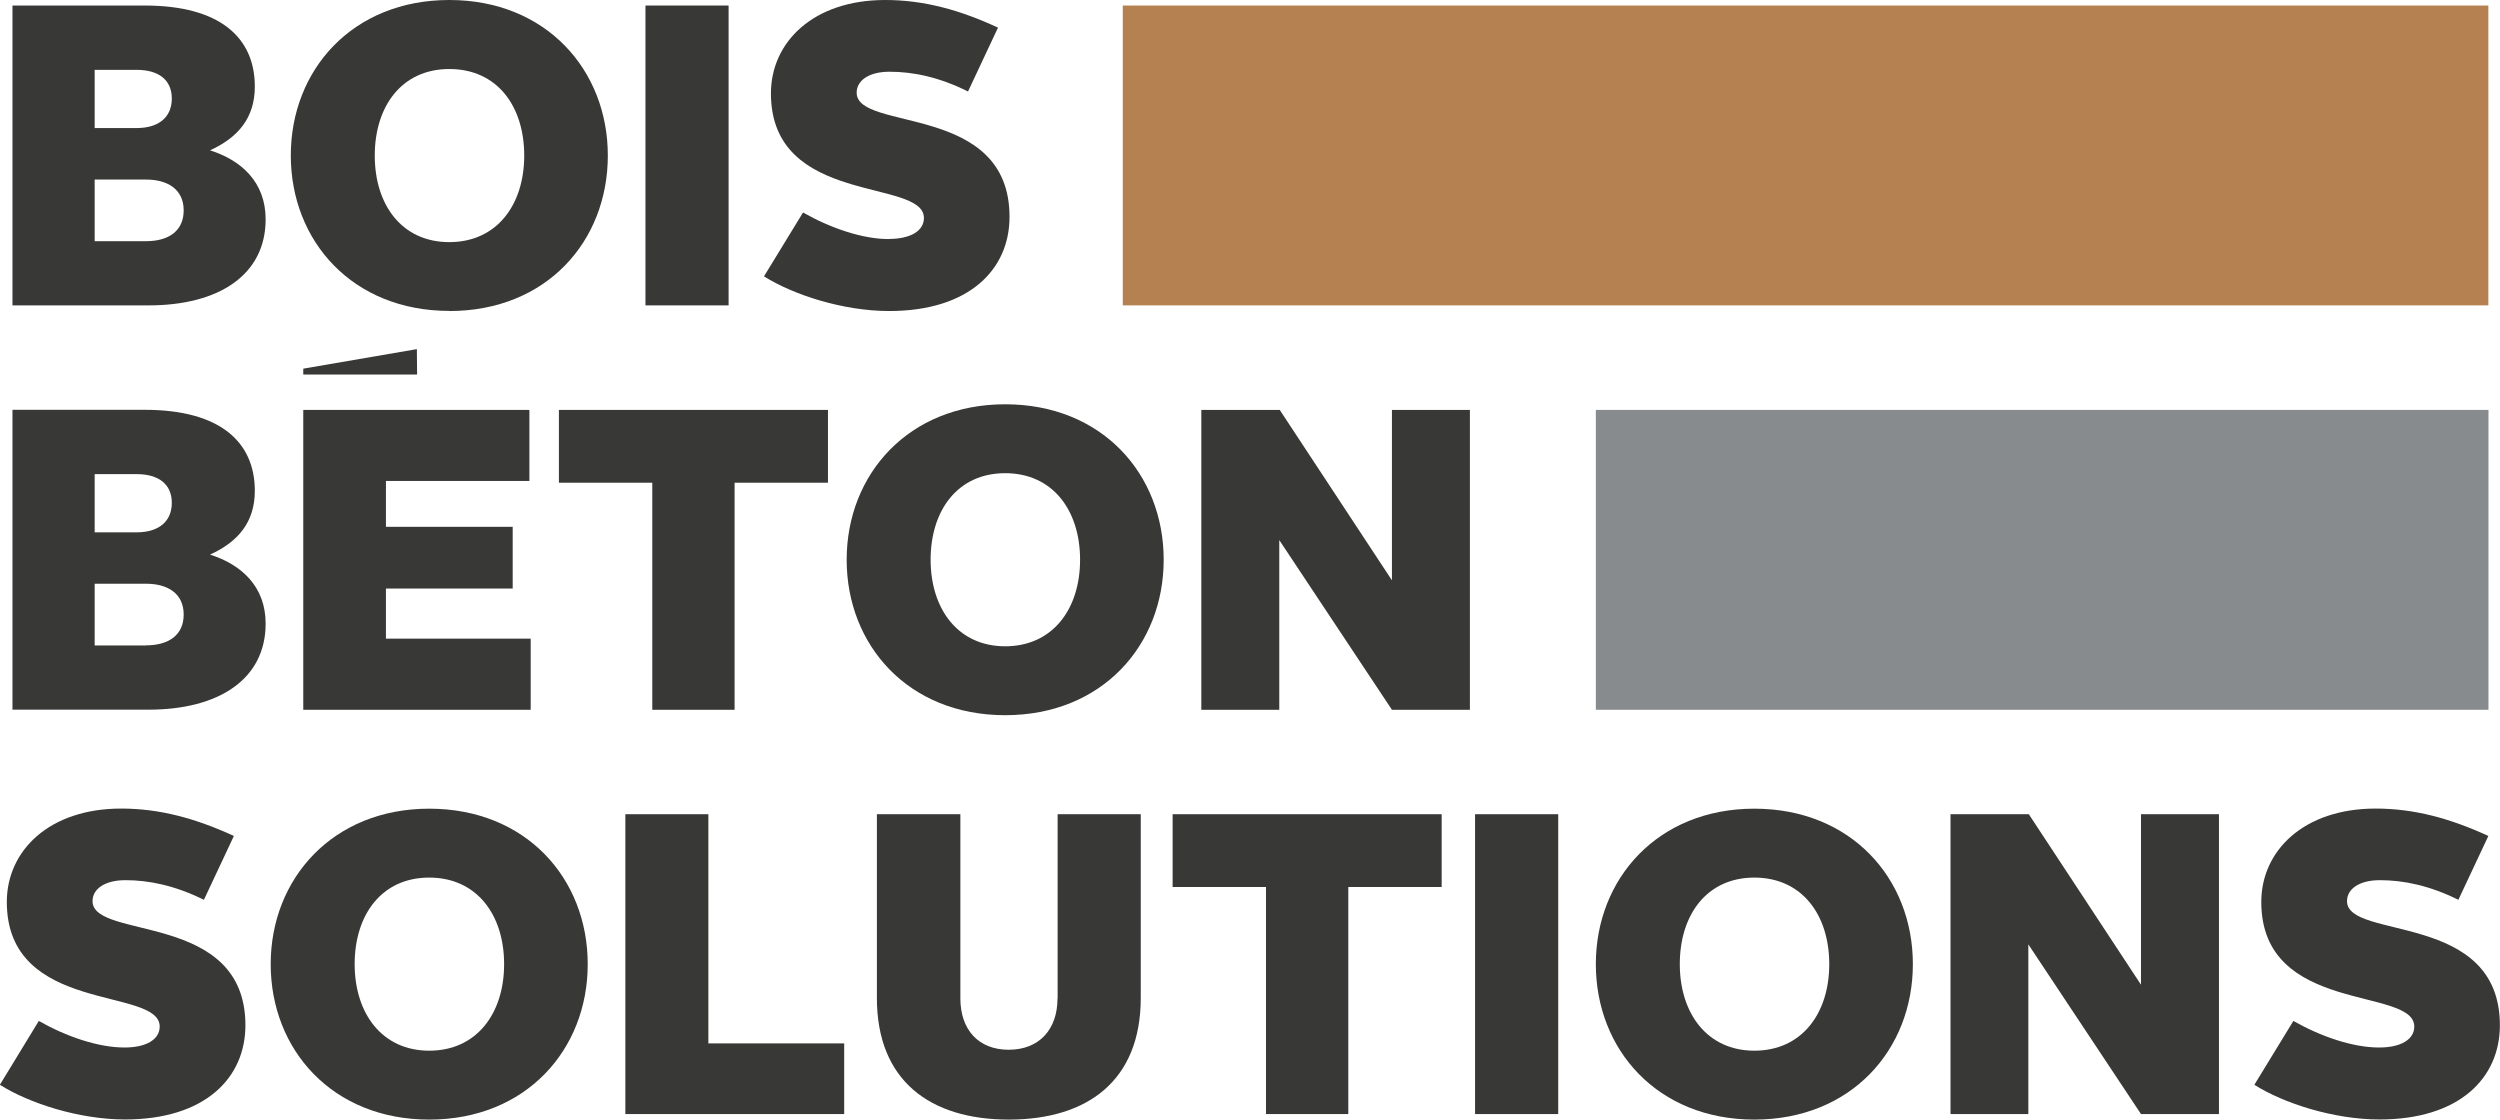 <?xml version="1.0" encoding="UTF-8"?>
<svg id="Calque_1" data-name="Calque 1" xmlns="http://www.w3.org/2000/svg" viewBox="0 0 212.6 95.21">
  <defs>
    <style>
      .cls-1 {
        fill: #b58150;
      }

      .cls-2 {
        fill: #888b8d;
      }

      .cls-3 {
        fill: #383937;
      }
    </style>
  </defs>
  <rect class="cls-1" x="95.48" y=".47" width="116.13" height="25.5"/>
  <rect class="cls-2" x="135.71" y="34.86" width="75.91" height="25.5"/>
  <g>
    <polygon class="cls-3" points="25.79 60.36 45.13 60.36 45.13 54.31 32.82 54.31 32.82 50.05 43.6 50.05 43.6 44.8 32.82 44.8 32.82 40.9 45.02 40.9 45.02 34.86 25.79 34.86 25.79 60.36"/>
    <polygon class="cls-3" points="62.47 60.36 62.47 41.05 70.41 41.05 70.41 34.86 47.53 34.86 47.53 41.05 55.47 41.05 55.47 60.36 62.47 60.36"/>
    <path class="cls-3" d="M85.48,54.96c-4.01,0-6.34-3.17-6.34-7.36s2.29-7.36,6.34-7.36,6.37,3.17,6.37,7.36-2.33,7.36-6.37,7.36M85.48,34.38c-8.2,0-13.48,5.94-13.48,13.22s5.25,13.22,13.48,13.22,13.48-5.94,13.48-13.22-5.24-13.22-13.48-13.22"/>
    <polygon class="cls-3" points="118.37 49.35 108.83 34.86 102.16 34.86 102.16 60.36 108.79 60.36 108.79 45.93 118.37 60.36 125 60.36 125 34.86 118.37 34.86 118.37 49.35"/>
    <polygon class="cls-3" points="25.79 31.35 25.79 31.85 35.47 31.85 35.45 29.69 25.79 31.35"/>
    <path class="cls-3" d="M12.42,54.89h-4.37v-5.25h4.37c1.89,0,3.2.87,3.2,2.62s-1.28,2.62-3.2,2.62M8.05,40.32h3.57c1.89,0,2.99.87,2.99,2.44s-1.09,2.51-2.99,2.51h-3.57v-4.95ZM17.85,47.17c2.4-1.09,3.82-2.77,3.82-5.43,0-4.15-2.95-6.89-9.36-6.89H1.06v25.5h11.58c5.97,0,9.95-2.59,9.95-7.32,0-3.17-2.08-5.03-4.74-5.87"/>
  </g>
  <g>
    <path class="cls-3" d="M36.5,89.35c-4.01,0-6.34-3.17-6.34-7.36s2.29-7.36,6.34-7.36,6.37,3.17,6.37,7.36-2.33,7.36-6.37,7.36M36.5,68.77c-8.19,0-13.48,5.94-13.48,13.22s5.25,13.22,13.48,13.22,13.48-5.94,13.48-13.22-5.24-13.22-13.48-13.22"/>
    <polygon class="cls-3" points="53.18 69.24 53.18 94.74 71.79 94.74 71.79 88.73 60.24 88.73 60.24 69.24 53.18 69.24"/>
    <path class="cls-3" d="M89.93,84.9c0,2.66-1.57,4.37-4.15,4.37s-4.11-1.71-4.11-4.37v-15.66h-7.1v15.63c0,7.03,4.52,10.34,11.22,10.34s11.22-3.32,11.22-10.34v-15.63h-7.07v15.66Z"/>
    <polygon class="cls-3" points="99.72 69.24 99.72 75.43 107.66 75.43 107.66 94.74 114.66 94.74 114.66 75.43 122.6 75.43 122.6 69.24 99.72 69.24"/>
    <rect class="cls-3" x="125.44" y="69.24" width="7.07" height="25.5"/>
    <path class="cls-3" d="M149.19,89.35c-4.01,0-6.34-3.17-6.34-7.36s2.29-7.36,6.34-7.36,6.37,3.17,6.37,7.36-2.33,7.36-6.37,7.36M149.19,68.77c-8.2,0-13.48,5.94-13.48,13.22s5.25,13.22,13.48,13.22,13.48-5.94,13.48-13.22-5.25-13.22-13.48-13.22"/>
    <polygon class="cls-3" points="182.07 69.24 182.07 83.74 172.53 69.24 165.87 69.24 165.87 94.74 172.49 94.74 172.49 80.31 182.07 94.74 188.7 94.74 188.7 69.24 182.07 69.24"/>
    <path class="cls-3" d="M7.87,76.63c0-1.02,1.02-1.78,2.8-1.78,1.97,0,4.19.44,6.67,1.67l2.55-5.43c-3.24-1.49-6.3-2.33-9.58-2.33-6.16,0-9.73,3.61-9.73,7.94,0,9.62,13,7.18,13,10.6,0,1.09-1.13,1.78-2.99,1.78-2.26,0-4.99-.95-7.29-2.26l-3.31,5.43c2.48,1.57,6.74,2.95,10.64,2.95,6.81,0,10.24-3.53,10.24-8.01,0-9.73-13-7.21-13-10.56"/>
    <path class="cls-3" d="M199.59,76.63c0-1.02,1.02-1.78,2.8-1.78,1.97,0,4.19.44,6.67,1.67l2.55-5.43c-3.24-1.49-6.3-2.33-9.58-2.33-6.15,0-9.73,3.61-9.73,7.94,0,9.62,13.01,7.18,13.01,10.6,0,1.09-1.13,1.78-2.99,1.78-2.26,0-4.99-.95-7.29-2.26l-3.32,5.43c2.48,1.57,6.74,2.95,10.64,2.95,6.81,0,10.24-3.53,10.24-8.01,0-9.73-13-7.21-13-10.56"/>
  </g>
  <g>
    <rect class="cls-3" x="54.89" y=".47" width="7.07" height="25.5"/>
    <path class="cls-3" d="M75.58,20.33c-2.26,0-4.99-.95-7.29-2.26l-3.32,5.43c2.48,1.57,6.74,2.95,10.64,2.95,6.81,0,10.24-3.53,10.24-8.01,0-9.73-13-7.21-13-10.56,0-1.02,1.02-1.78,2.8-1.78,1.97,0,4.19.44,6.67,1.68l2.55-5.43C81.62.84,78.56,0,75.28,0,69.13,0,65.56,3.61,65.56,7.94c0,9.62,13.01,7.18,13.01,10.6,0,1.09-1.13,1.78-2.99,1.78"/>
    <path class="cls-3" d="M38.21,5.87c4.08,0,6.37,3.17,6.37,7.36s-2.33,7.36-6.37,7.36-6.34-3.17-6.34-7.36,2.29-7.36,6.34-7.36M38.21,26.45c8.27,0,13.48-5.94,13.48-13.22S46.44,0,38.21,0s-13.48,5.94-13.48,13.22,5.25,13.22,13.48,13.22"/>
    <path class="cls-3" d="M12.42,20.51h-4.37v-5.24h4.37c1.89,0,3.2.87,3.2,2.62s-1.28,2.62-3.2,2.62M8.05,5.94h3.57c1.89,0,2.99.87,2.99,2.44s-1.09,2.51-2.99,2.51h-3.57v-4.95ZM17.85,12.79c2.4-1.09,3.82-2.77,3.82-5.43C21.67,3.21,18.72.47,12.31.47H1.06v25.5h11.58c5.97,0,9.95-2.59,9.95-7.32,0-3.17-2.08-5.03-4.74-5.87"/>
  </g>
</svg>